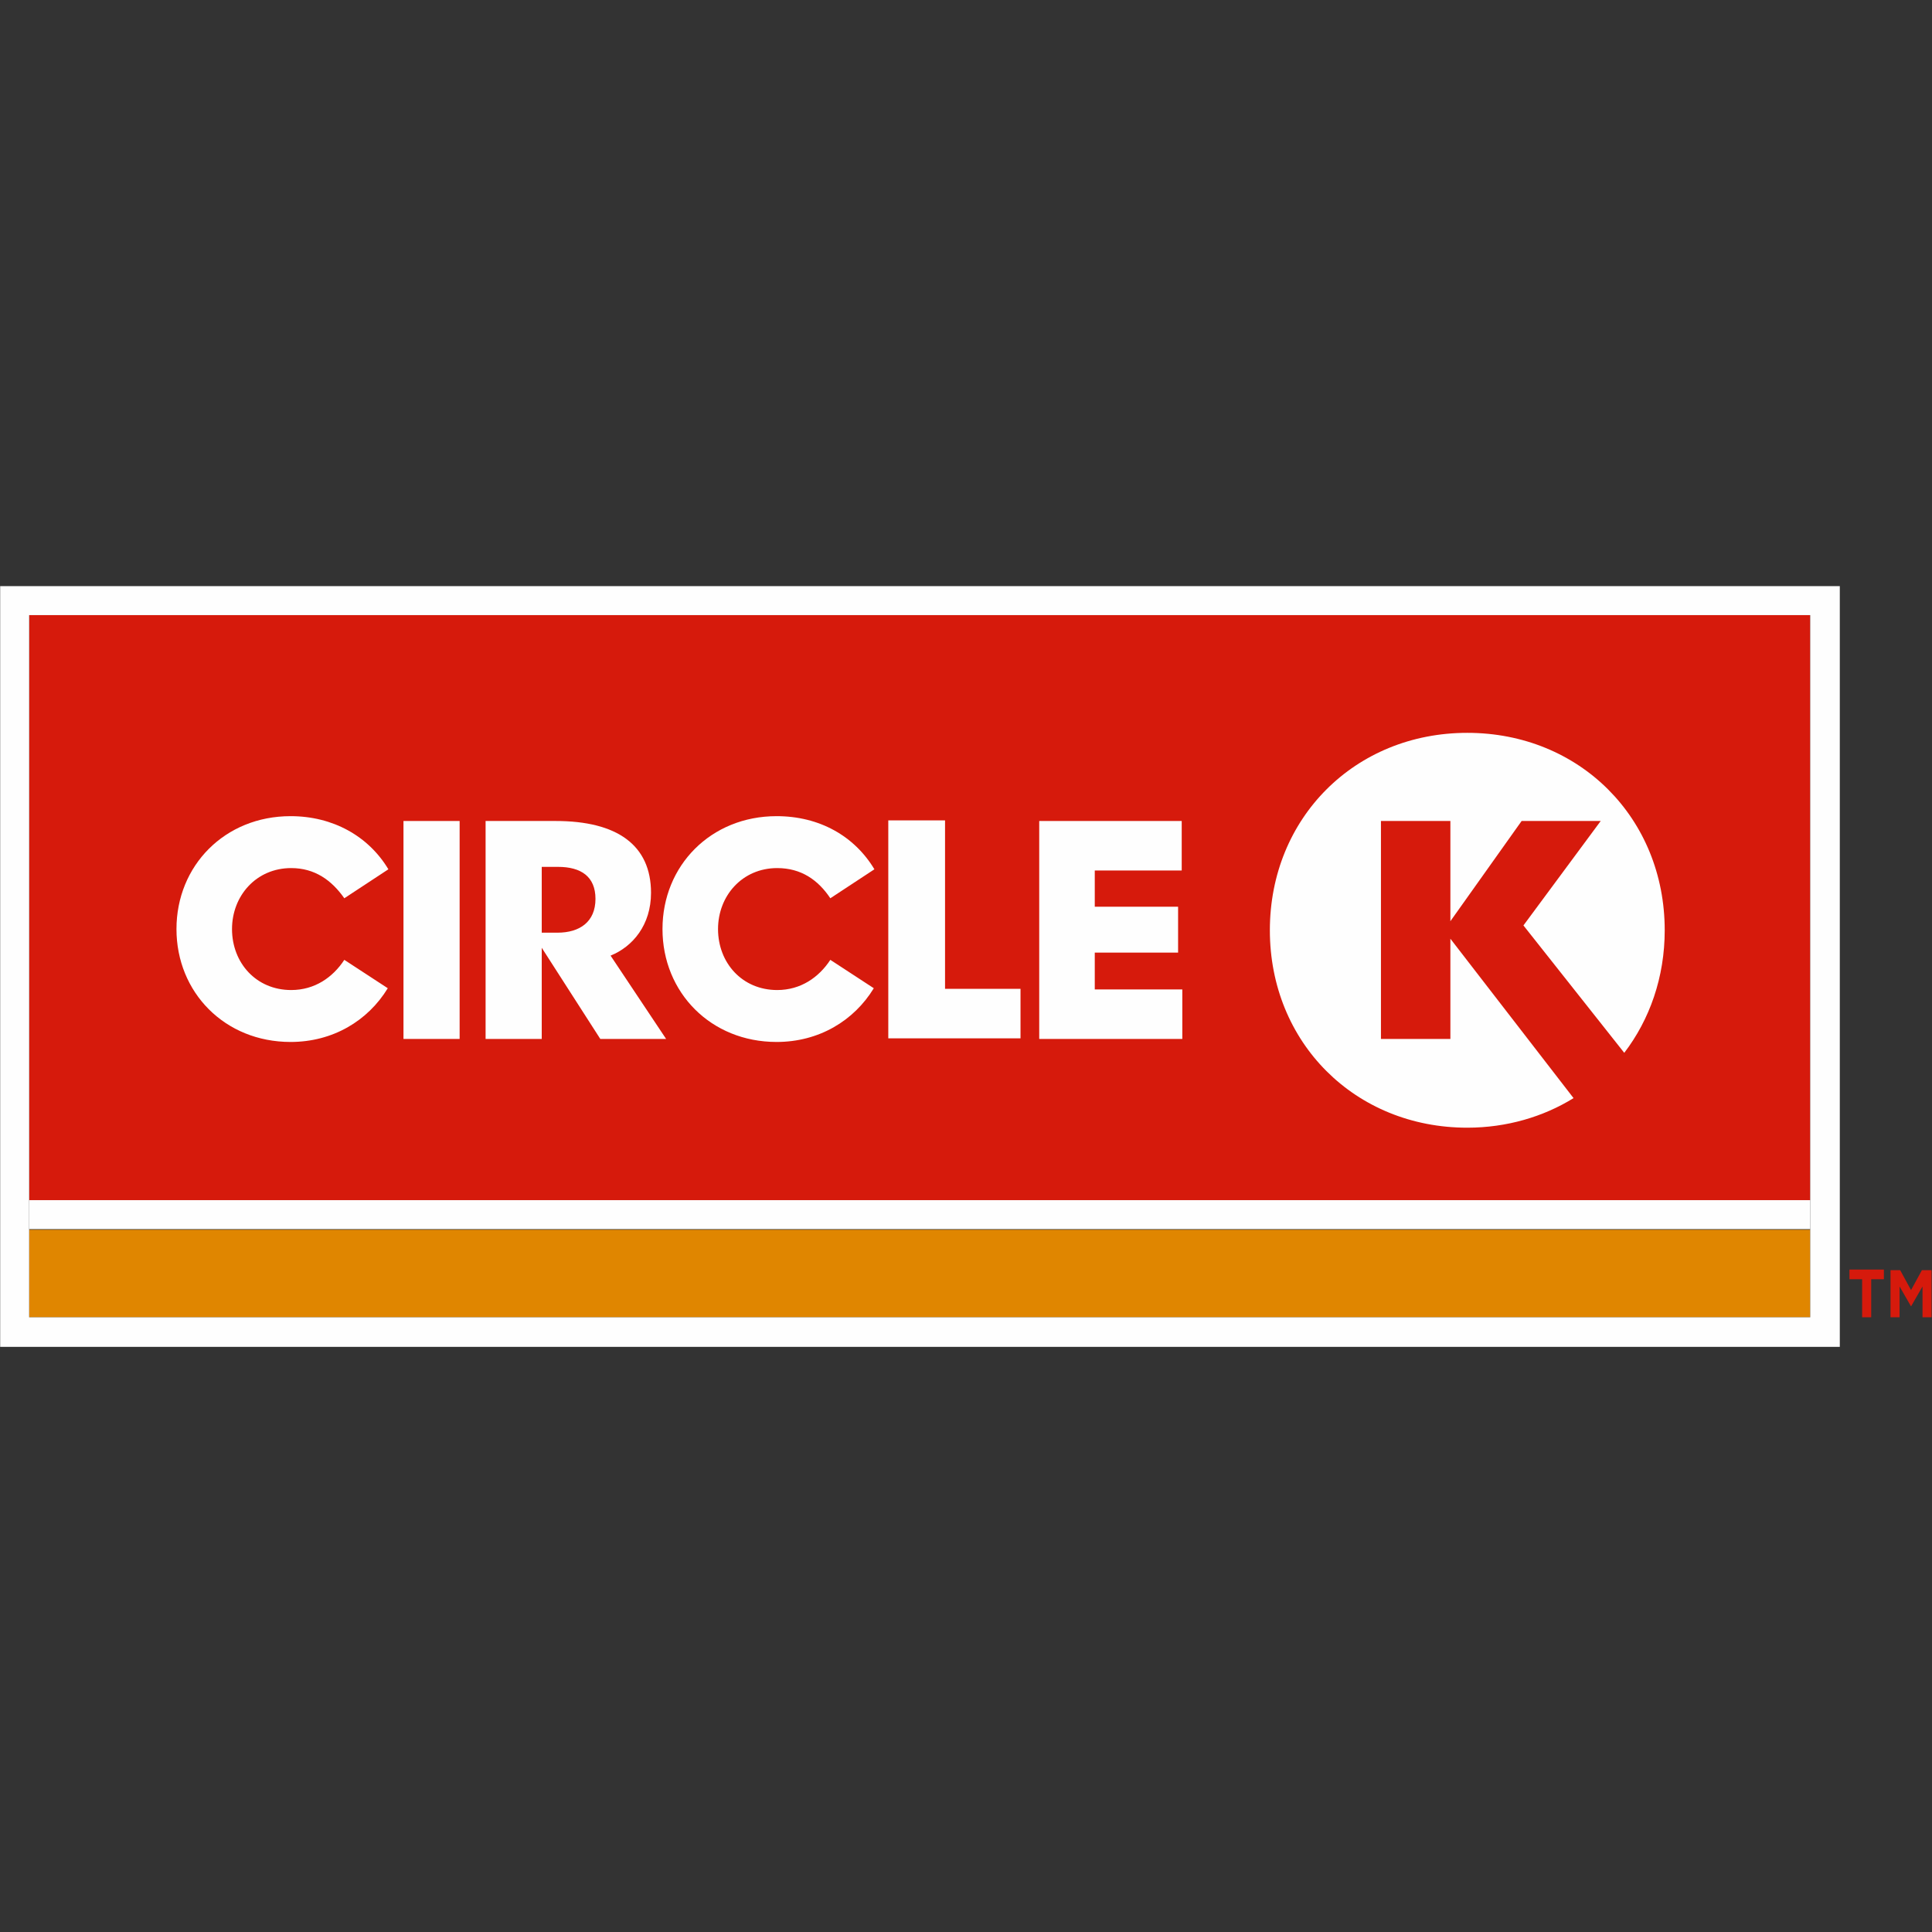 <svg xmlns="http://www.w3.org/2000/svg" id="svg3336" viewBox="0 -121.3 400 400" height="800px" width="800px">

<rect x="0" y="-121.3" width="400" height="400" fill="#333333" stroke="none"/>

<style>.st0{fill:#d61a0c}.st1{fill:#e08600}.st2{fill:#fefefe}</style>

<g transform="matrix(1.25 0 0 -1.25 -494.464 1044.022)" id="g3344">

<g transform="translate(0 60.976)" id="g4680">

<path d="M704 653.1h1.5v6.3h2.1v1.6h-5.7v-1.6h2.1v-6.3z" class="st0" id="path4670"></path>

<path d="M708.7 653.1h1.5v5.1l1.9-3.3 1.9 3.3v-5.1h1.5v7.8h-1.6l-1.8-3.3-1.8 3.3h-1.6v-7.8z" class="st0" id="path4618"></path>

<path d="M400.4 672.5h295v96.9h-295v-96.9z" class="st0" id="path4620"></path>

<path d="M400.4 653.1h295v14.5h-295v-14.5z" class="st1" id="path4622"></path>

<path d="M524.3 727.5c-5.8 0-9.8-4.6-9.8-10.1 0-5.6 4-10.1 9.8-10.1 3.9 0 6.9 2.1 8.8 5l7.2-4.7c-3.3-5.4-9.1-8.9-16.1-8.9-10.9 0-18.9 8.2-18.9 18.7s8 18.7 18.9 18.7c7.1 0 12.9-3.3 16.2-8.8l-7.3-4.8c-2 3-4.8 5-8.8 5z" class="st2" id="path4665"></path>

<path d="M443.8 727.5c-5.8 0-9.8-4.6-9.8-10.1 0-5.6 4-10.1 9.8-10.1 3.9 0 6.9 2.1 8.8 5l7.2-4.7c-3.3-5.4-9.1-8.9-16.1-8.9-10.9 0-18.9 8.2-18.9 18.7s8 18.7 18.9 18.7c7 0 12.9-3.3 16.2-8.8l-7.3-4.8c-2.1 3-4.9 5-8.8 5z" class="st2" id="path4663"></path>

<path d="M476 735.3v-36.1h9.3v15.1l9.7-15.1h10.9l-9.2 13.8c3.7 1.5 6.7 5.1 6.7 10.4 0 7.9-5.6 11.9-15.8 11.9H476zm9.3-7.6h2.7c3.8 0 6.2-1.6 6.2-5.3 0-3.8-2.6-5.6-6.3-5.6h-2.6v10.9z" class="st2" id="path4661"></path>

<path d="M647.9 718l12.8 17.3h-13.1l-11.8-16.6v16.6h-11.5v-36.1h11.5v16.6l20.4-26.4c-5-3.1-11.1-4.9-17.6-4.9-18.6 0-32.7 14.1-32.7 32.7s14.1 32.7 32.7 32.7 32.7-14.1 32.7-32.7c0-7.8-2.5-14.8-6.7-20.3L647.9 718z" class="st2" id="path4659"></path>

<path d="M567.6 735.3h23.7v-8.2h-14.4v-6h13.8v-7.6h-13.8v-6.1h14.5v-8.2h-23.7v36.1h-.1z" class="st2" id="path4657"></path>

<path d="M552.1 707.5h12.5v-8.2h-21.9v36.1h9.4v-27.9z" class="st2" id="path4655"></path>

<path d="M462.4 735.3h9.3v-36.1h-9.3v36.1z" class="st2" id="path4624"></path>

<path d="M400.4 667.7h295v4.8h-295v-4.8z" class="st2" id="path4626"></path>

<path d="M695.4 769.4h-295V653.1h295v116.3zm-299.8 4.8h304.7v-126H395.6v126z" class="st2" id="path4628"></path>

</g>

</g>

</svg>